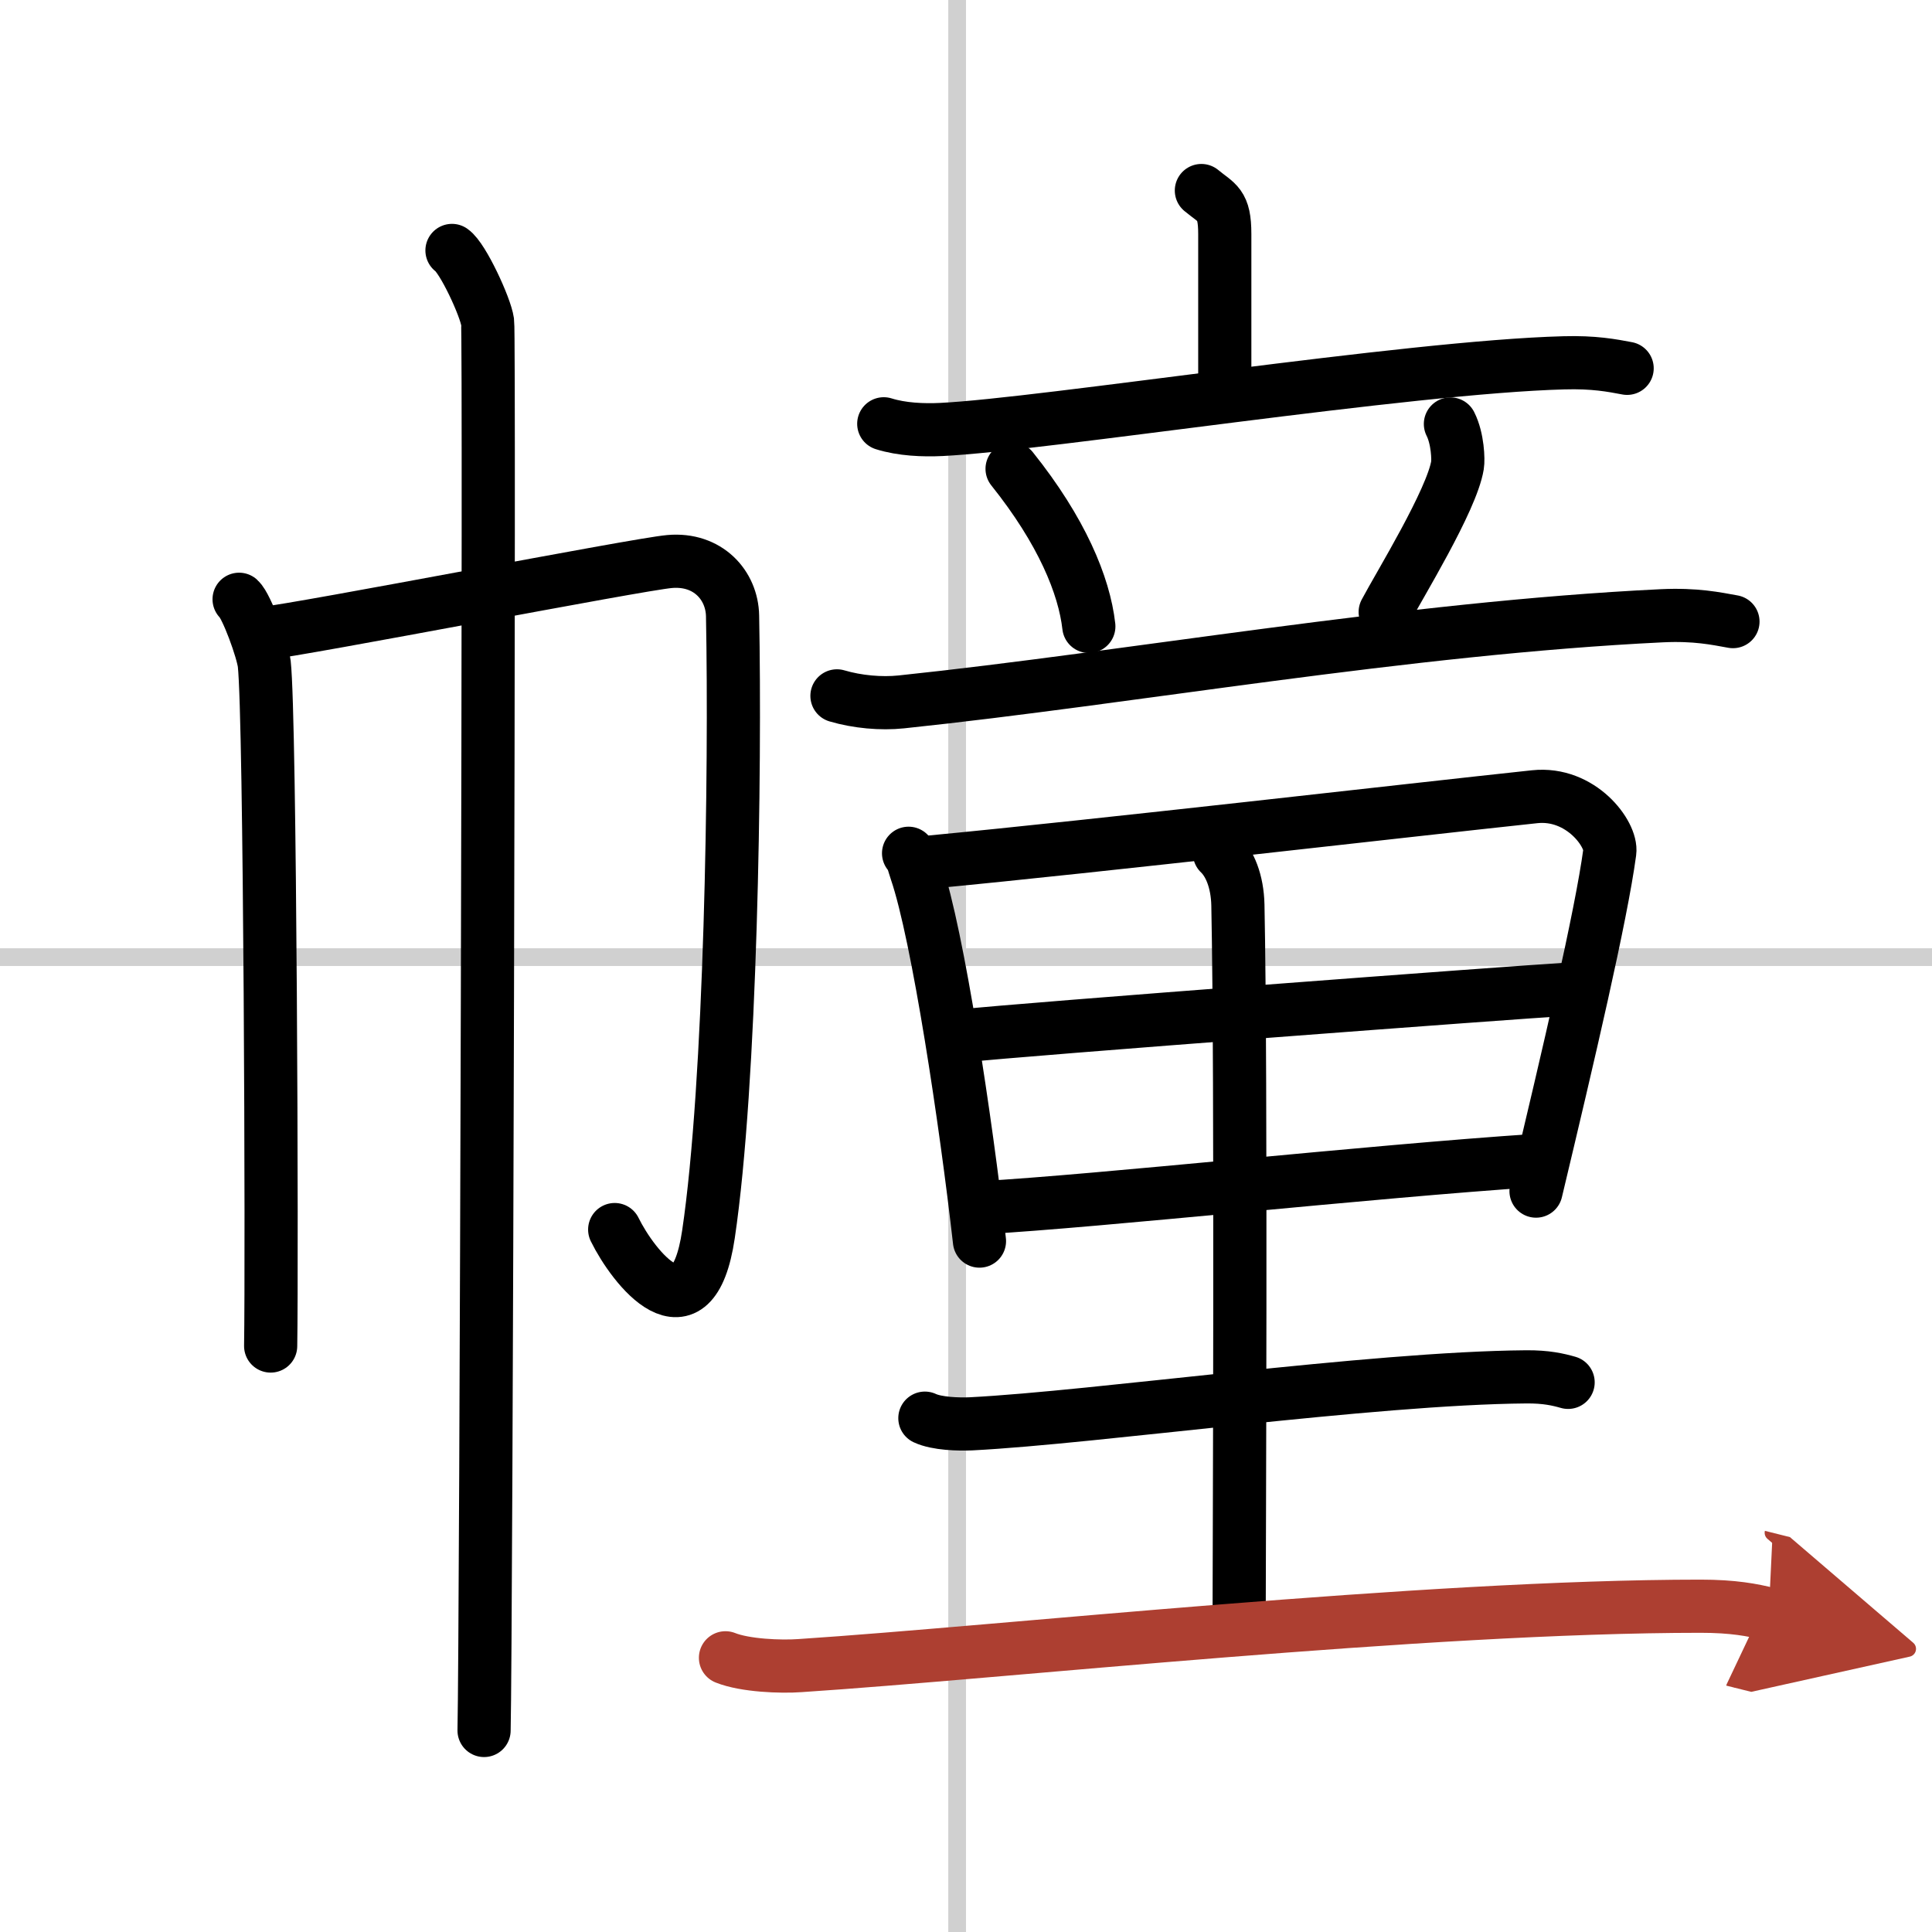 <svg width="400" height="400" viewBox="0 0 109 109" xmlns="http://www.w3.org/2000/svg"><defs><marker id="a" markerWidth="4" orient="auto" refX="1" refY="5" viewBox="0 0 10 10"><polyline points="0 0 10 5 0 10 1 5" fill="#ad3f31" stroke="#ad3f31"/></marker></defs><g fill="none" stroke="#000" stroke-linecap="round" stroke-linejoin="round" stroke-width="3"><rect width="100%" height="100%" fill="#fff" stroke="#fff"/><line x1="54" x2="54" y2="109" stroke="#d0d0d0" stroke-width="1"/><line x2="109" y1="54" y2="54" stroke="#d0d0d0" stroke-width="1"/><path d="m13.49 33.81c0.43 0.39 1.33 2.88 1.42 3.65 0.34 3.04 0.44 33.67 0.36 38.48"/><path d="m14.79 35.75c2.47-0.27 21.15-3.91 22.99-4.07 2.16-0.19 3.52 1.34 3.55 3.07 0.17 8.75-0.09 26.35-1.36 34.89-0.91 6.14-4.25 1.85-5.29-0.27"/><path d="m25.5 14.13c0.61 0.42 1.89 3.18 2.01 4.03s-0.08 74.16-0.2 79.47"/><path d="m67.78 10.75c0.88 0.73 1.32 0.73 1.32 2.45v8.8"/><path d="m49.86 23.91c1.02 0.32 2.23 0.37 3.25 0.32 5.78-0.28 26.36-3.53 35.11-3.76 1.71-0.05 2.73 0.15 3.58 0.31"/><path d="m57.1 26.45c2.8 3.5 4.07 6.58 4.33 8.89"/><path d="m81.83 23.92c0.42 0.83 0.45 2.03 0.4 2.32-0.32 1.98-3.28 6.78-4.08 8.29"/><path d="m47.22 39.26c1.15 0.34 2.49 0.46 3.63 0.34 12.9-1.35 28.44-4.16 42.91-4.86 1.91-0.09 3.06 0.16 4.01 0.33"/><path d="m51.26 48.14c0.27 0.35 0.28 0.59 0.43 1.02 1.23 3.6 2.81 14.15 3.57 20.86"/><path d="m52.54 48.63c9.55-0.91 26.91-2.92 34.04-3.68 2.62-0.28 4.38 2.13 4.24 3.12-0.49 3.63-2.32 11.42-4.16 19.13"/><path d="m54.32 58.44c3.11-0.35 31.43-2.48 34-2.62"/><path d="m55.34 68.14c6.87-0.39 21.83-2.04 31.32-2.67"/><path d="m68.8 48.14c0.58 0.55 1.01 1.58 1.04 2.92 0.2 9.83 0.07 37.57 0.07 40.32"/><path d="m52.18 80.01c0.68 0.32 1.92 0.35 2.6 0.32 7.06-0.36 22.59-2.58 31.32-2.65 1.13-0.01 1.81 0.15 2.37 0.31"/><path d="m40.93 93.53c1.1 0.44 3.11 0.52 4.21 0.44 11.41-0.75 35.22-3.35 50.81-3.35 1.83 0 2.92 0.21 3.84 0.44" marker-end="url(#a)" stroke="#ad3f31"/></g></svg>

